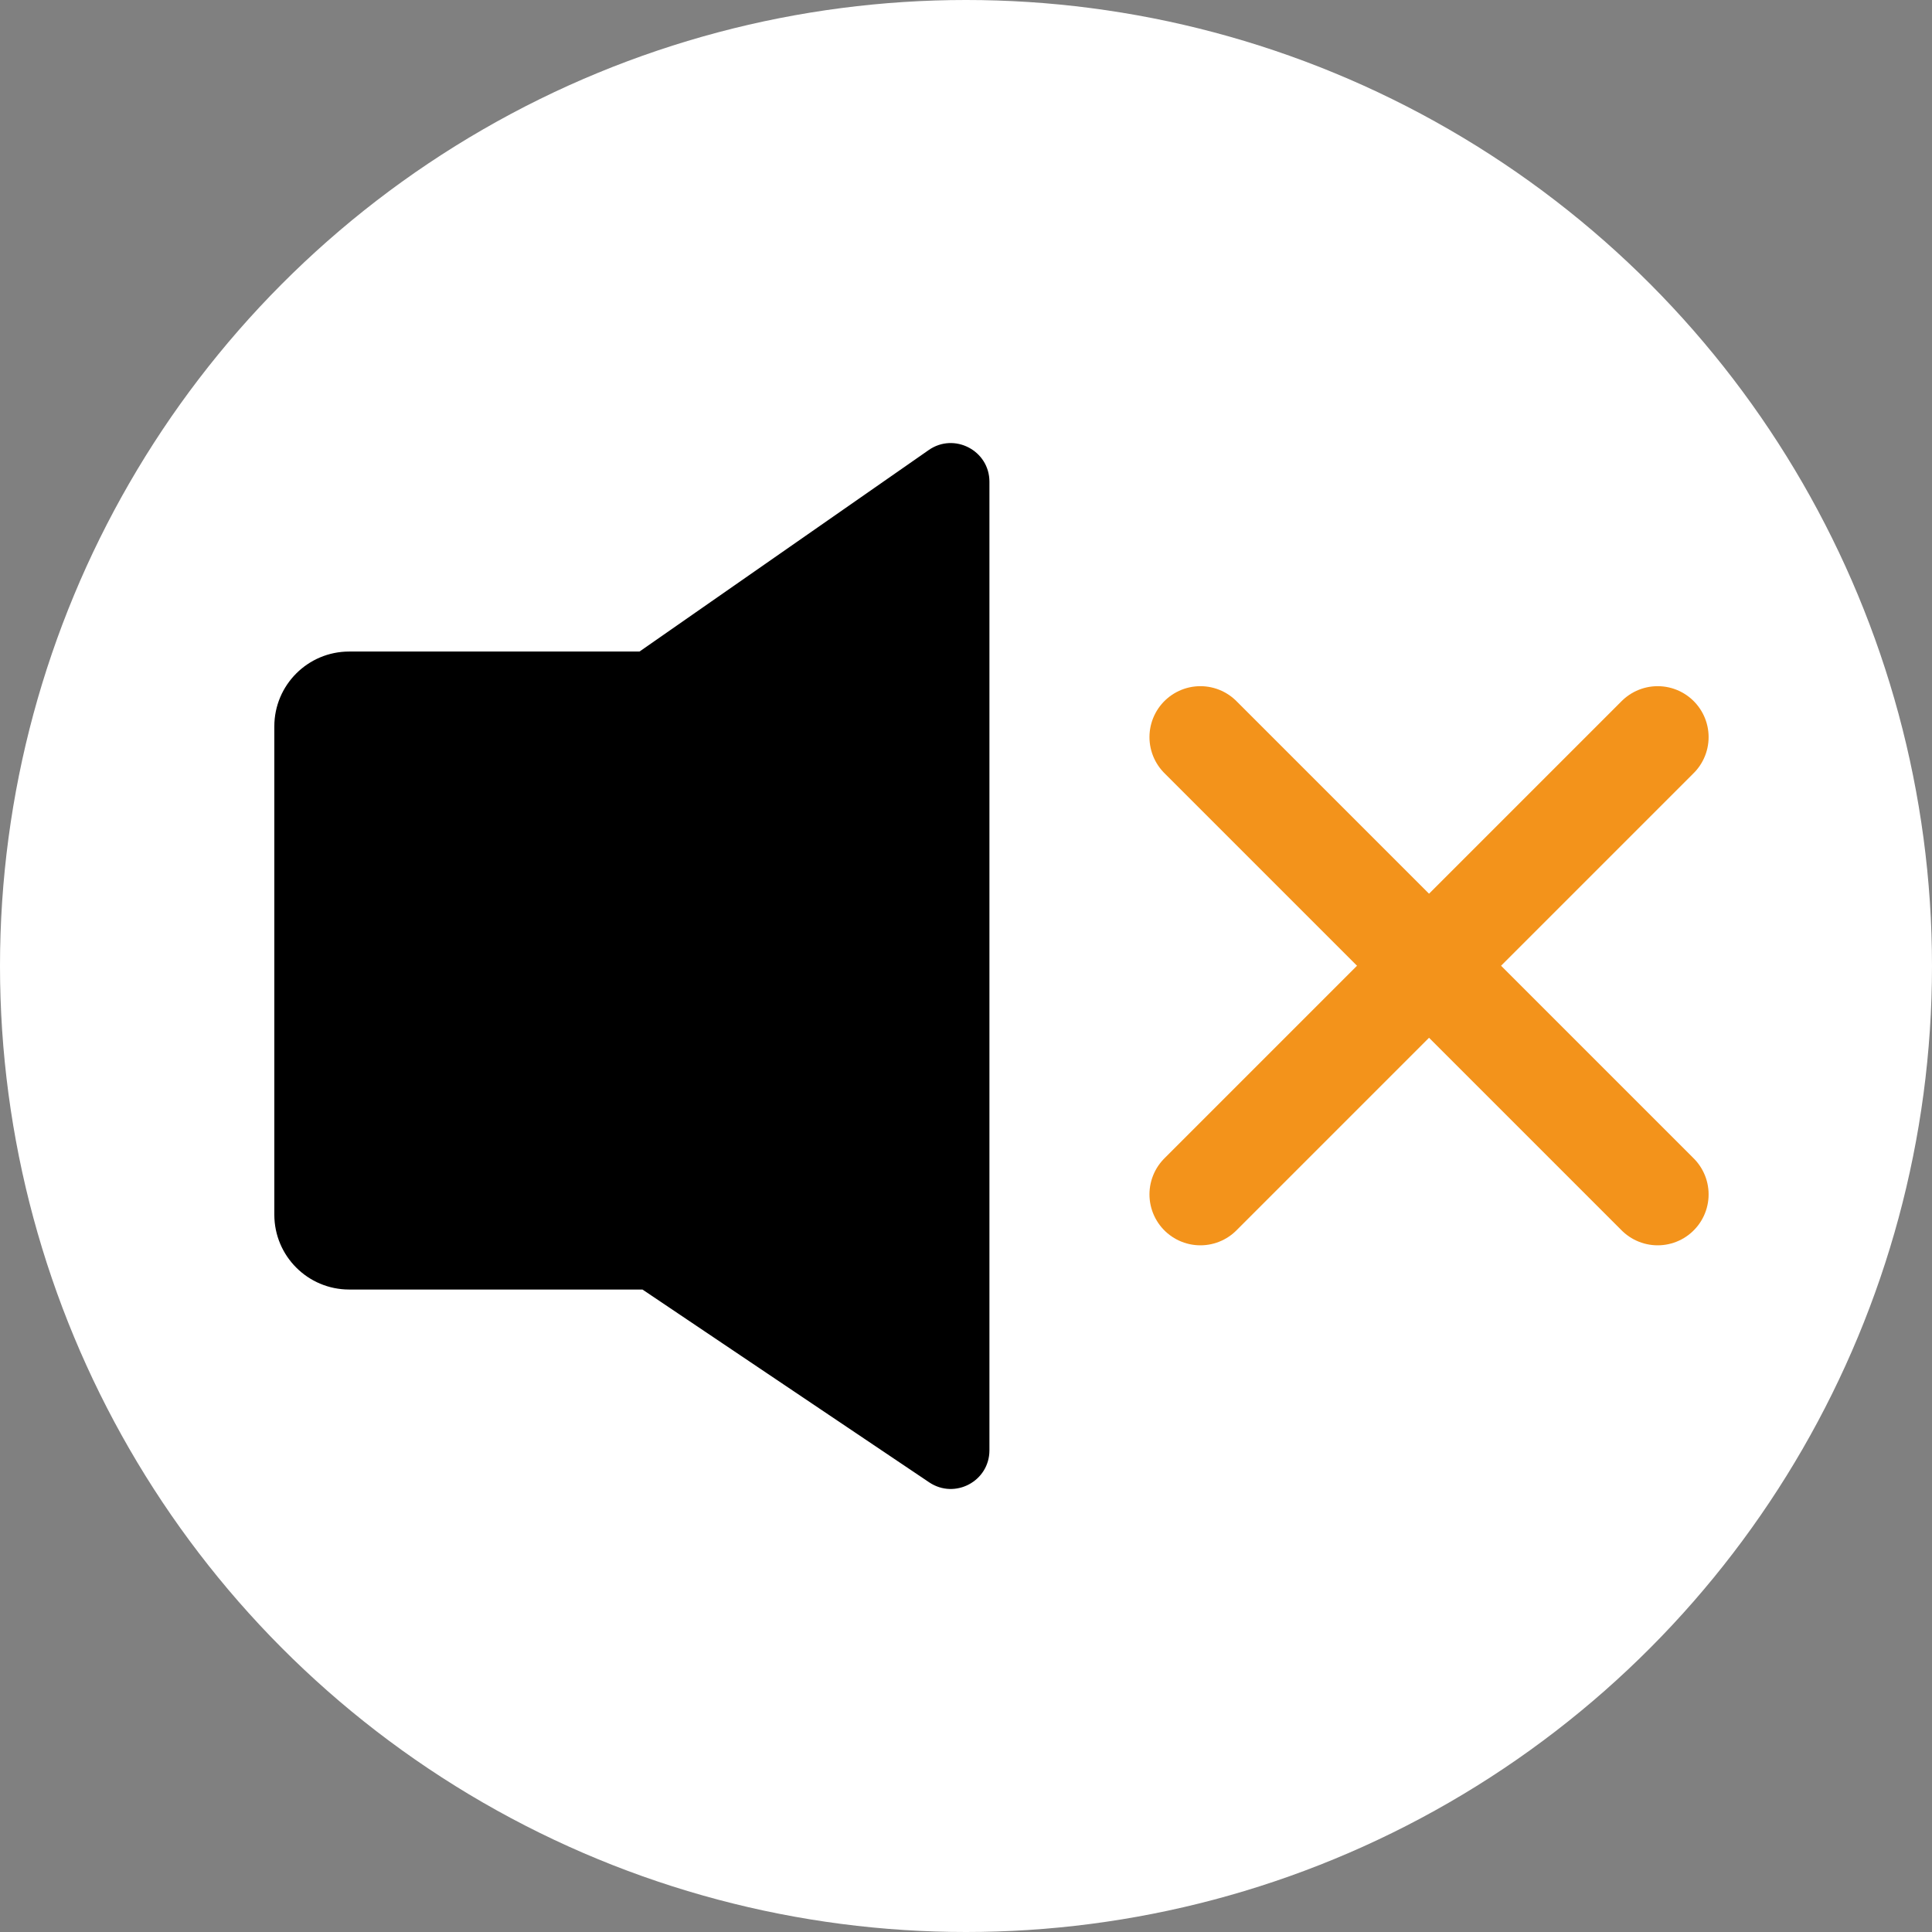 <?xml version="1.0" encoding="UTF-8"?><svg id="Ebene_2" xmlns="http://www.w3.org/2000/svg" viewBox="0 0 189.66 189.66"><rect x="0" y="0" width="189.66" height="189.66" fill="#808080" stroke="none"/><defs><style>.cls-1{fill:#fff;}.cls-2{fill:none;stroke:#f3931b;stroke-linecap:round;stroke-miterlimit:10;stroke-width:10px;}</style></defs><g id="Ebene_2-2"><circle class="cls-1" cx="94.83" cy="94.83" r="94.83"/><path d="m91.17,44.18l-28.39,19.78h-28.5c-4.06,0-7.35,3.29-7.35,7.35v47.93c0,4.06,3.29,7.35,7.35,7.35h28.79l28.15,18.93c2.52,1.69,5.91-.11,5.91-3.15V47.29c0-3.06-3.45-4.86-5.96-3.11Z"/><line class="cls-2" x1="117.84" y1="72.36" x2="162.73" y2="117.25"/><line class="cls-2" x1="162.73" y1="72.36" x2="117.84" y2="117.25"/></g></svg>